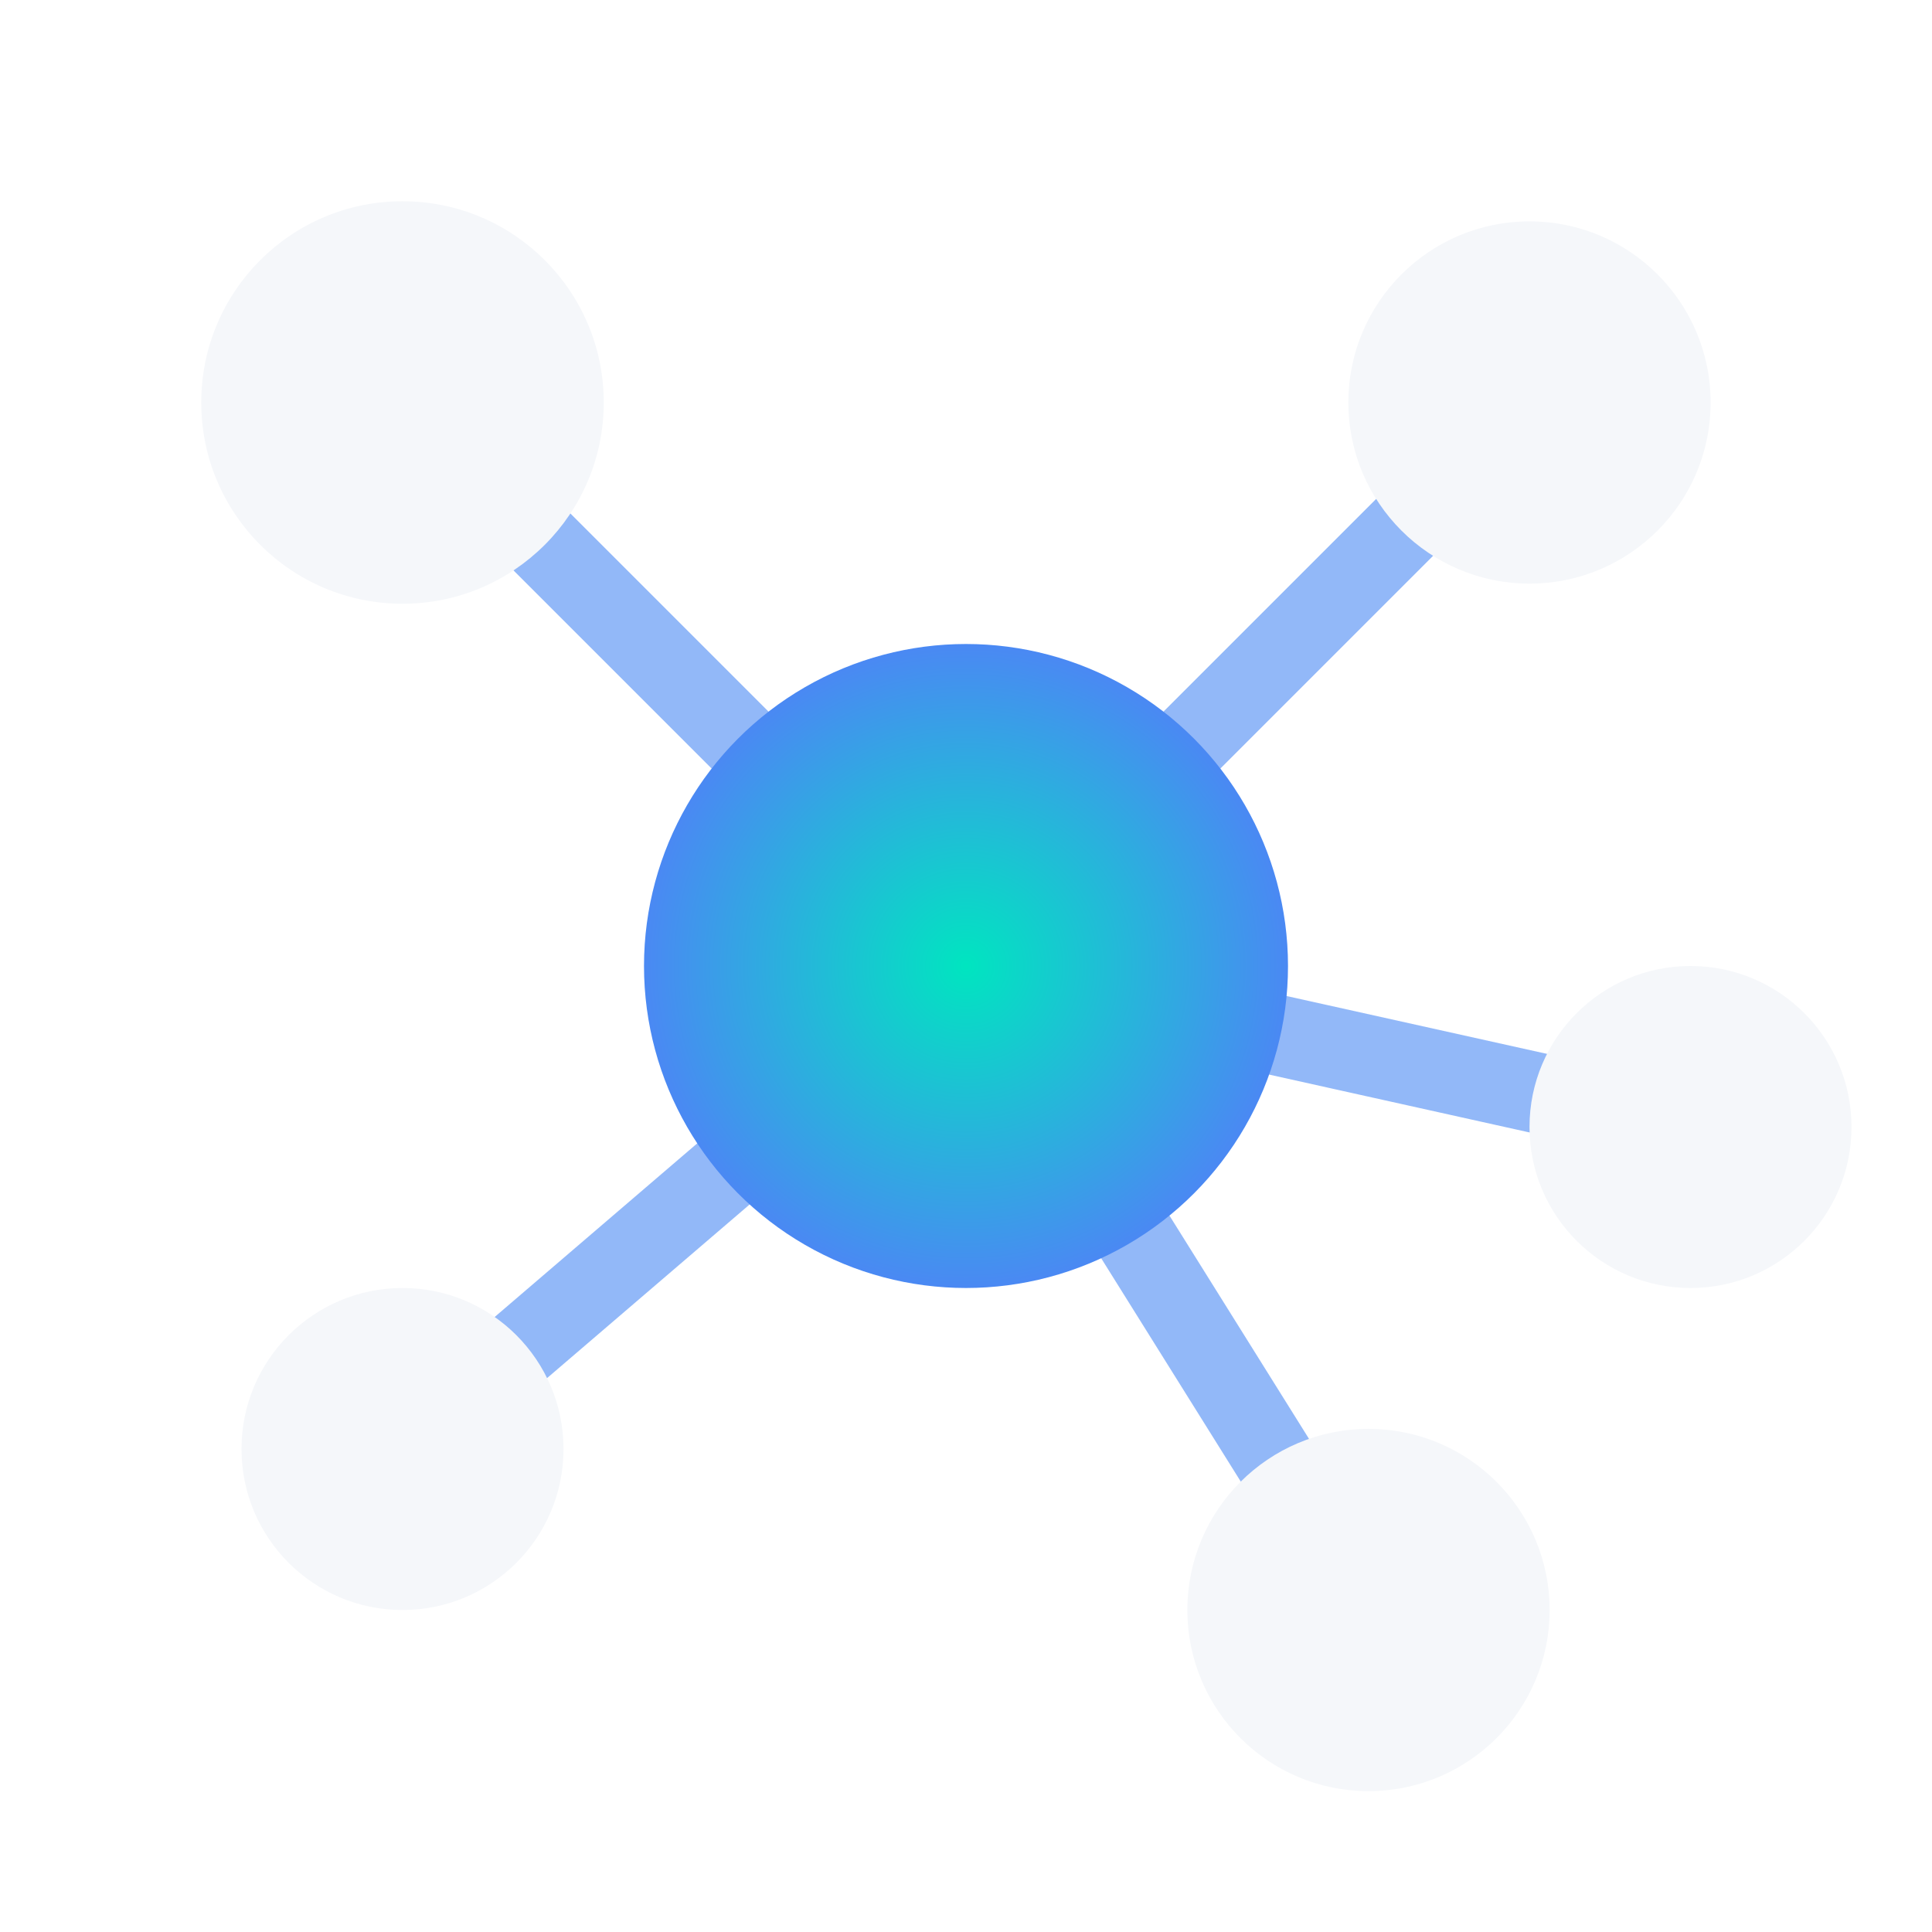 <svg viewBox="0 0 48 48" xmlns="http://www.w3.org/2000/svg">
  <title>ChainSights Icon</title>
  <desc>ChainSights mark - DAO governance analytics revealing power concentration and voting patterns</desc>

  <defs>
    <radialGradient id="identity-glow-icon" cx="50%" cy="50%" r="50%">
      <stop offset="0%" stop-color="#00E5C0"/>
      <stop offset="100%" stop-color="#4A89F3"/>
    </radialGradient>
    <filter id="glow-icon" x="-50%" y="-50%" width="200%" height="200%">
      <feGaussianBlur stdDeviation="1" result="blur"/>
      <feMerge>
        <feMergeNode in="blur"/>
        <feMergeNode in="SourceGraphic"/>
      </feMerge>
    </filter>
  </defs>

  <g id="mark" transform="translate(4, 4)">
    <!-- Converging connection lines -->
    <g id="connections" stroke="#4A89F3" stroke-width="2" stroke-linecap="round" opacity="0.6">
      <line x1="6" y1="6" x2="20" y2="20"/>
      <line x1="34" y1="6" x2="20" y2="20"/>
      <line x1="38" y1="24" x2="20" y2="20"/>
      <line x1="30" y1="36" x2="20" y2="20"/>
      <line x1="6" y1="32" x2="20" y2="20"/>
    </g>

    <!-- Outer wallet nodes - light for dark/transparent backgrounds -->
    <g id="wallet-nodes" fill="#F5F7FA">
      <circle cx="6" cy="6" r="5"/>
      <circle cx="34" cy="6" r="4.5"/>
      <circle cx="38" cy="24" r="4"/>
      <circle cx="30" cy="36" r="4.5"/>
      <circle cx="6" cy="32" r="4"/>
    </g>

    <!-- Central identity node -->
    <circle id="identity-node" cx="20" cy="20" r="8" fill="url(#identity-glow-icon)" filter="url(#glow-icon)"/>
  </g>
</svg>